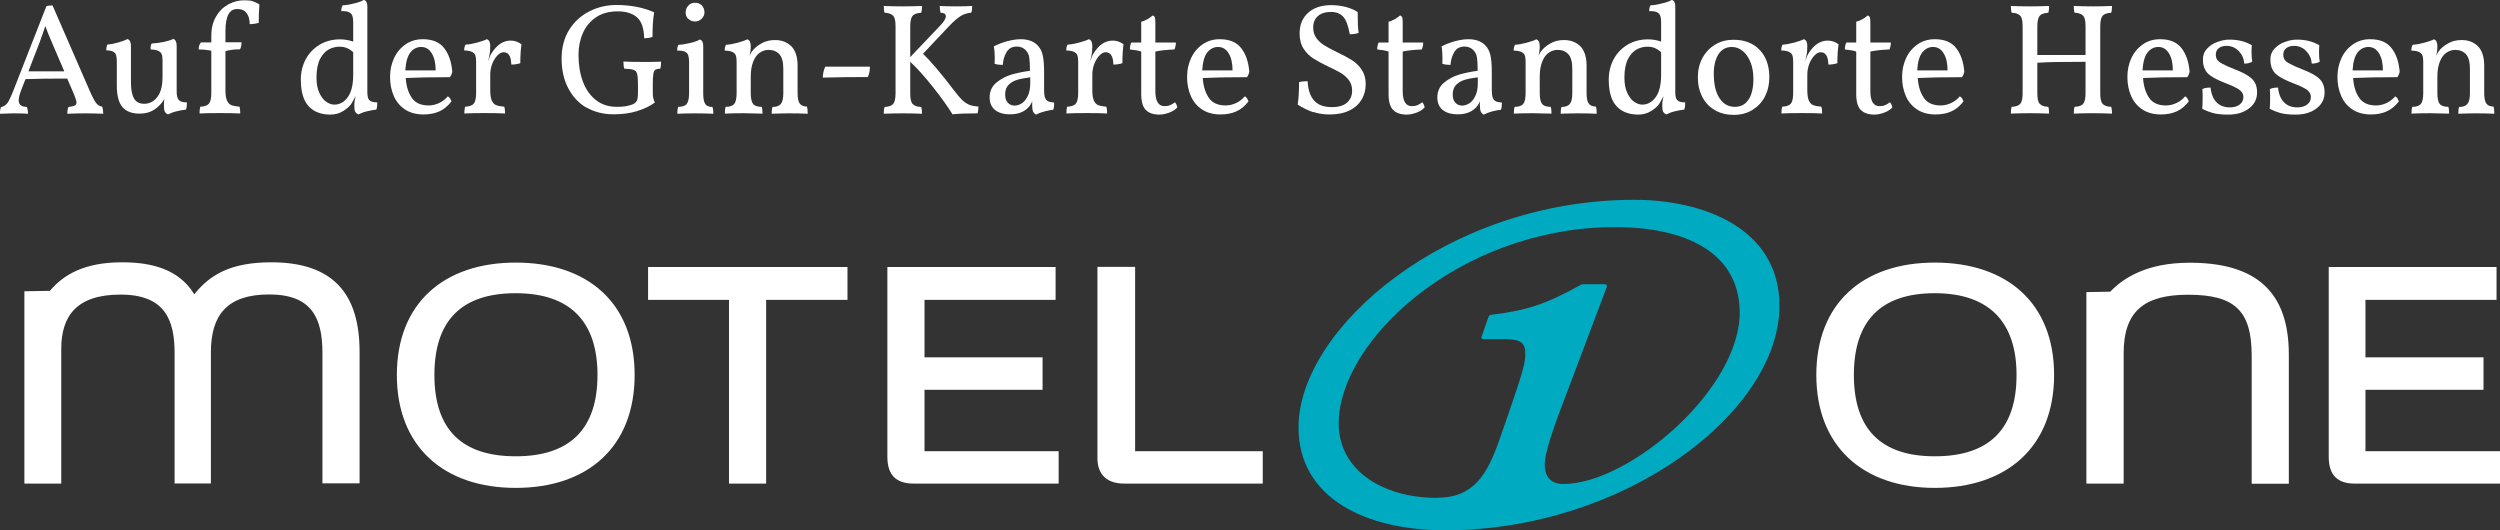 <?xml version="1.0" encoding="UTF-8"?>
<svg id="Ebene_2" data-name="Ebene 2" xmlns="http://www.w3.org/2000/svg" viewBox="0 0 180.42 38.27">
  <rect x="0" y="0" width="180.42" height="38.27" fill="#333333" stroke="none"/>
  <defs>
    <style>
      .cls-1 {
        fill: #00abc2;
      }

      .cls-2 {
        fill: #fff;
      }
    </style>
  </defs>
  <g id="Ebene_1-2" data-name="Ebene 1">
    <g>
      <g>
        <path class="cls-2" d="M169.93,34.9h10.49v-2.34h-9.71v-4.43h8.52v-2.34h-8.52v-4.15h9.46v-2.37h-12.11v13.7c0,1.34.66,1.93,1.87,1.93M150.58,34.9h2.68v-9.42c0-3.03,1.5-4.21,4.65-4.21,3.34,0,4.59,1.12,4.59,4.4v9.24h2.68v-9.33c0-4.56-2.4-6.62-7.15-6.62-3.09,0-4.78,1.09-5.74,2.09l-1.72.03v13.83ZM139.63,32.93c-3.9,0-5.84-1.97-5.84-5.87s1.94-5.9,5.84-5.9,5.9,2.06,5.9,5.9-1.9,5.87-5.9,5.87M139.63,35.21c5.18,0,8.61-2.94,8.61-8.15s-3.43-8.11-8.61-8.11-8.55,2.93-8.55,8.11,3.4,8.15,8.55,8.15M81.14,34.9h9.99v-2.34h-9.21v-13.3h-2.72v13.8c0,1.22.72,1.84,1.93,1.84M65.94,34.9h10.46v-2.34h-9.68v-4.43h8.52v-2.34h-8.52v-4.15h9.46v-2.37h-12.14v13.7c0,1.34.66,1.93,1.9,1.93M52.61,34.9h2.68v-13.26h5.87v-2.37h-14.39v2.37h5.84v13.26ZM37.22,32.93c-3.93,0-5.87-1.97-5.87-5.87s1.93-5.9,5.87-5.9,5.9,2.06,5.9,5.9-1.93,5.87-5.9,5.87M37.22,35.21c5.18,0,8.58-2.94,8.58-8.15s-3.4-8.11-8.58-8.11-8.58,2.93-8.58,8.11,3.4,8.15,8.58,8.15M1.77,34.9h2.65v-9.71c0-2.37,1.09-3.93,4.28-3.93s3.9,1.81,3.9,4.21v9.42h2.62v-9.46c0-2.69,1.16-4.18,4.21-4.18s3.84,1.68,3.84,4.21v9.42h2.68v-9.49c0-4.15-1.87-6.46-6.37-6.46-3,0-4.46.94-5.56,2.31-1.12-1.84-3.12-2.31-5.21-2.31-2.75,0-4.24.91-5.21,2.06l-1.84.03v13.86Z"/>
        <path class="cls-1" d="M103.73,35.93c-4.09,0-7.12-2.09-7.12-5.37,0-5.87,8.49-13.95,19.54-14.17,4.93-.09,9.27,1.5,9.4,5.99.16,5.62-7.96,12.55-12.73,12.55-1.03,0-1.34-.69-1.34-1.37,0-1.09.87-3.31,1.81-5.78l2.65-7.02c.06-.16,0-.25-.12-.25h-1.5c-.16,0-.22.03-.31.09-2.56,1.41-3.9,1.81-6.4,2.12-.09,0-.16.06-.19.16l-.5,1.43c-.03.09,0,.16.13.16h1.53c1.22,0,1.5.31,1.5,1.06,0,.65-.19,1.37-1.25,4.43l-.62,1.78c-.87,2.5-1.87,4.18-4.46,4.18M104.29,38.27c12.99,0,24.13-8.55,24.13-16.2,0-5.62-5.53-7.65-10.46-7.65-13.58,0-24.25,9.33-24.25,16.42,0,5.12,4.87,7.43,10.58,7.43"/>
      </g>
      <g>
        <path class="cls-2" d="M7.45,8.21c-.46-.02-.89-.03-1.3-.03s-.83.01-1.29.03c0-.22.03-.38.08-.49.21-.02.36-.06.45-.1.09-.04.13-.12.13-.23,0-.09-.06-.28-.17-.56l-.5-1.16c-1.21,0-2.21.01-3.01.04l-.31.79c-.12.32-.18.57-.18.75,0,.15.05.26.14.34s.25.12.45.13c.05.13.08.29.08.49-.26-.02-.62-.03-1.08-.03-.2,0-.51.01-.95.03,0-.19.03-.35.08-.48.2-.04.35-.14.47-.3.11-.16.26-.47.44-.93L3.35.44c.13-.03.28-.05.44-.05l2.71,6.22c.19.43.34.71.45.84.11.14.25.22.43.25.04.15.07.32.07.49ZM4.64,5.15l-.87-2.03c-.23-.52-.39-.94-.5-1.24-.08.26-.23.67-.43,1.23l-.79,2.04h2.59Z"/>
        <path class="cls-2" d="M12.91,7.22c.09.11.28.17.58.17,0,.22-.02.4-.07.52-.2.02-.42.06-.67.12-.25.06-.46.14-.63.23-.1-.05-.17-.11-.22-.19-.05-.08-.07-.24-.07-.47,0-.17.01-.33.03-.48-.07.16-.19.33-.37.5-.21.21-.42.35-.64.44-.22.09-.48.14-.79.14-.54,0-.95-.16-1.22-.47s-.41-.83-.41-1.56v-1.72c0-.21-.02-.36-.05-.47s-.1-.19-.21-.25-.27-.09-.5-.1c0-.17.03-.32.08-.42.24-.01.49-.06.77-.14s.5-.16.68-.25c.17.05.25.22.25.5v2.59c0,.53.07.93.22,1.19.14.26.39.39.73.39.39,0,.72-.17.96-.5.25-.33.37-.81.37-1.45v-1.16c0-.2-.02-.35-.06-.46-.04-.11-.12-.19-.25-.25-.12-.06-.3-.09-.55-.1,0-.11,0-.19.01-.25,0-.06.03-.12.07-.18.29-.02.58-.05.86-.11.28-.06.51-.13.69-.22.17.05.25.22.25.5v3.27c0,.29.04.49.13.6Z"/>
        <path class="cls-2" d="M18.26.1c.15.05.3.12.46.22-.03.43-.05.87-.05,1.33-.21.06-.42.09-.65.09,0-.33-.07-.59-.22-.79-.14-.2-.37-.3-.67-.3s-.51.13-.65.4-.21.67-.21,1.19v.81h1.16c0,.22-.04.39-.11.51-.39,0-.74.04-1.05.13v2.79c0,.33.03.58.1.75s.17.29.31.35.34.1.6.12c.04.11.06.27.06.49-.35-.02-.83-.03-1.44-.03-.71,0-1.21.01-1.5.03,0-.22.02-.38.06-.49.3-.01.51-.09.62-.22.11-.13.17-.39.17-.77v-3.05c-.3-.06-.6-.09-.91-.09,0-.21.05-.38.16-.51h.75v-.46c0-.55.11-1.01.34-1.4.22-.39.52-.68.88-.88.37-.2.75-.3,1.16-.3.27,0,.47.02.62.07Z"/>
        <path class="cls-2" d="M26.65,7.22c.09.11.28.17.58.17,0,.22-.02.4-.07.52-.2.02-.42.06-.67.12-.25.06-.46.14-.63.23-.1-.05-.17-.11-.22-.19-.05-.08-.07-.24-.07-.47,0-.13.01-.26.04-.4.03-.14.04-.22.05-.26-.07.14-.16.3-.26.48-.12.21-.33.4-.61.58-.28.18-.6.27-.95.27-.68,0-1.21-.21-1.58-.62-.37-.41-.55-1.05-.55-1.91,0-.53.12-1.02.35-1.46.24-.44.57-.79,1-1.05.43-.26.93-.39,1.48-.39.31,0,.63.05.95.16v-1.39c0-.2-.02-.35-.06-.47-.04-.11-.12-.2-.24-.26-.12-.06-.31-.08-.56-.08,0-.17.03-.32.1-.42.19,0,.46-.04.81-.13.35-.08.59-.17.72-.26.17.05.25.21.25.46v6.17c0,.29.04.49.13.6ZM25.09,7.02c.27-.36.4-.9.4-1.64v-1.61c-.14-.13-.29-.23-.45-.3s-.34-.1-.55-.1c-.25,0-.5.06-.75.19-.25.13-.46.36-.64.69-.17.33-.26.78-.26,1.34,0,.46.07.83.21,1.12.14.29.3.51.5.64.19.13.38.2.58.2.38,0,.71-.18.97-.54Z"/>
        <path class="cls-2" d="M32.48,7.13c.06.07.09.13.1.19-.26.33-.55.58-.88.72-.33.15-.71.22-1.14.22-.52,0-.97-.12-1.33-.36-.36-.24-.63-.56-.81-.97s-.27-.87-.27-1.38.1-.95.29-1.36c.19-.41.47-.74.83-.99.36-.25.77-.37,1.24-.37.69,0,1.21.21,1.54.64.34.43.53,1,.59,1.71-.03.15-.09.28-.17.39-1.34,0-2.4.02-3.19.06.04.58.18,1.06.44,1.43.25.37.66.55,1.21.55.26,0,.51-.06.75-.17.24-.11.46-.28.64-.49.06.04.12.09.18.16ZM29.62,3.78c-.21.26-.33.69-.37,1.3h2.19c0-.51-.09-.92-.28-1.23s-.44-.46-.77-.46c-.3,0-.56.13-.77.39Z"/>
        <path class="cls-2" d="M37.63,3.22c-.05.35-.08.8-.08,1.34-.21.07-.42.1-.65.1-.01-.34-.07-.58-.17-.7-.09-.13-.23-.19-.39-.19-.14,0-.28.07-.43.22s-.28.35-.38.6c-.1.25-.15.52-.15.8v1.09c0,.33.03.58.1.75s.17.29.31.35.34.1.6.12c.04.11.06.27.06.49-.35-.02-.83-.03-1.44-.03-.71,0-1.21.01-1.5.03,0-.22.02-.38.06-.49.3-.01.51-.09.62-.22s.17-.39.17-.77v-2.26c0-.2-.02-.35-.06-.46s-.12-.19-.25-.25c-.12-.06-.3-.09-.55-.1,0-.17.03-.32.1-.42.24-.01.5-.06.81-.14.3-.08.54-.16.72-.25.17.05.25.22.25.5,0,.26-.02.5-.07.72-.05.22-.07.36-.08.39.01-.04.05-.14.09-.27.05-.14.09-.24.15-.32.39-.62.85-.92,1.38-.92.29,0,.55.09.79.27Z"/>
        <path class="cls-2" d="M42.32,7.77c-.57-.33-1-.81-1.32-1.42s-.47-1.33-.47-2.13.19-1.51.56-2.09.86-1.02,1.46-1.32c.6-.3,1.25-.45,1.93-.45.53,0,1.03.05,1.5.14.47.1.88.23,1.23.39-.08.43-.12,1.02-.12,1.77-.18.07-.38.1-.6.1-.02-.74-.2-1.24-.53-1.52s-.79-.42-1.38-.42c-.62,0-1.15.14-1.57.43-.43.29-.74.67-.95,1.15s-.31.99-.31,1.56c0,.71.1,1.34.31,1.91.21.57.52,1.01.93,1.34.41.33.92.5,1.52.5.24,0,.45-.01.63-.04.17-.03.35-.07.52-.14.14-.06.25-.15.3-.27.06-.12.08-.31.08-.59v-.57c0-.37-.02-.62-.06-.77s-.13-.25-.26-.29c-.13-.05-.35-.07-.66-.08-.05-.11-.07-.29-.07-.52.29.02.75.03,1.39.03.57,0,1.01,0,1.33-.02,0,.22-.02.39-.07.51-.17,0-.29.04-.35.08-.07.05-.12.15-.14.3-.03.15-.04.4-.04.75v.51c0,.17,0,.33.03.45.02.12.06.24.12.35-.35.26-.78.46-1.29.62-.51.16-1.08.23-1.69.23-.75,0-1.4-.17-1.97-.5Z"/>
        <path class="cls-2" d="M48.94,7.71c.3,0,.51-.07.62-.21s.17-.4.17-.78v-2.26c0-.2-.02-.35-.06-.47s-.12-.2-.24-.26c-.12-.06-.31-.08-.56-.08,0-.17.03-.32.1-.42.19,0,.46-.04.81-.12.35-.08.59-.17.72-.26.17.05.25.21.25.46v3.42c0,.38.05.64.15.78s.27.21.52.21c.04.13.06.29.06.49-.39-.02-.82-.03-1.29-.03-.49,0-.93.01-1.31.03,0-.21.02-.37.06-.49ZM49.67,1.37c-.13-.13-.19-.28-.19-.47,0-.2.07-.36.2-.5s.29-.2.47-.2c.21,0,.37.06.5.19.12.13.19.3.19.5,0,.17-.07.33-.2.46-.13.13-.29.2-.48.2s-.35-.06-.48-.19Z"/>
        <path class="cls-2" d="M58.29,8.21c-.33-.02-.74-.03-1.24-.03-.31,0-.69,0-1.13.02-.05,0-.13.01-.23.01,0-.22.02-.38.06-.49.28,0,.48-.07.6-.22.12-.14.18-.4.18-.78v-1.73c0-.5-.09-.86-.28-1.07-.19-.21-.45-.32-.78-.32-.21,0-.42.06-.62.19s-.36.34-.48.63c-.12.29-.19.65-.19,1.08v1.22c0,.38.06.64.17.78.11.14.32.21.62.21.04.11.06.28.06.49-.64-.02-1.09-.03-1.36-.03-.58,0-1.03.01-1.36.03,0-.22.02-.38.06-.49.3,0,.5-.07.62-.21.11-.14.17-.4.17-.78v-2.26c0-.2-.02-.35-.06-.46s-.12-.19-.25-.25c-.12-.06-.3-.09-.55-.1,0-.17.03-.32.1-.42.24-.01.5-.06.81-.14.3-.08.54-.16.72-.25.17.05.25.22.25.5,0,.24-.03.47-.08.67.01-.02.04-.06.06-.12.03-.06.06-.12.11-.18.15-.21.37-.4.67-.57.29-.17.62-.25.99-.25.48,0,.87.15,1.17.44.3.3.46.77.46,1.41v1.96c0,.38.05.64.16.78s.28.21.51.21c.04.11.06.28.06.49Z"/>
        <path class="cls-2" d="M62.64,5.56c-1.09,0-2.18.01-3.26.04,0-.13.02-.27.05-.42.03-.15.08-.27.13-.37h3.22c0,.3-.05.54-.15.74Z"/>
        <path class="cls-2" d="M69.42,7.2c.14.14.3.25.48.34.18.08.42.13.71.15,0,.19-.02.35-.06.49-.76,0-1.36.02-1.81.07-.3-.5-.76-1.14-1.38-1.93-.62-.78-1.17-1.4-1.67-1.86v2.27c0,.38.05.64.17.77s.32.21.62.22c.04.11.06.27.06.49-.46-.02-.92-.03-1.38-.03-.53,0-.99.01-1.38.03,0-.22.02-.38.06-.49.3-.01.51-.09.62-.22s.17-.39.17-.77V1.91c0-.38-.05-.64-.17-.77s-.32-.21-.62-.22c-.04-.11-.06-.27-.06-.49.42.02.88.03,1.38.03.46,0,.92-.01,1.38-.03,0,.22-.02.38-.06.49-.3.02-.51.09-.62.22s-.17.39-.17.77v2.21l2.15-2.26c.28-.29.42-.52.42-.68s-.12-.25-.38-.26c-.04-.12-.06-.29-.06-.49.25.02.64.03,1.17.03.48,0,.87-.01,1.17-.03,0,.22-.02.38-.07.49-.27.02-.52.09-.75.23-.23.14-.52.39-.87.76l-1.86,1.97c.55.52,1.3,1.41,2.26,2.67.22.29.4.5.54.64Z"/>
        <path class="cls-2" d="M75.42,7.04c.03.12.1.2.2.26.1.05.25.09.46.1,0,.22-.02.4-.07.52-.19.02-.4.06-.63.12s-.44.14-.61.23c-.09-.04-.16-.11-.21-.21-.05-.1-.07-.26-.07-.46,0-.13,0-.23.01-.3-.09.22-.22.41-.4.56-.3.26-.7.39-1.21.39-.47,0-.83-.11-1.09-.32-.25-.21-.38-.51-.38-.89,0-.45.16-.81.49-1.08.33-.27.69-.46,1.09-.58.4-.11.85-.21,1.33-.27,0-.46-.02-.79-.05-.96-.03-.18-.09-.33-.19-.45-.18-.23-.42-.34-.71-.34-.34,0-.59.14-.75.42-.16.28-.24.58-.26.9-.1,0-.21,0-.33-.02-.12-.02-.21-.03-.26-.06,0-.08.01-.21.01-.39,0-.33-.02-.62-.07-.86.3-.16.63-.28.98-.38.35-.09.67-.14.96-.14.52,0,.92.14,1.21.43.18.18.31.42.38.72s.1.72.1,1.25v1.25c0,.24.02.41.05.53ZM74.35,5.58c-.37.05-.67.1-.91.17s-.45.18-.63.35c-.18.17-.27.41-.27.71,0,.27.06.47.19.6.13.14.29.21.49.21.18,0,.36-.06.53-.17s.31-.29.43-.54.17-.54.17-.9v-.43Z"/>
        <path class="cls-2" d="M81.08,3.22c-.05.35-.08.8-.08,1.34-.21.07-.42.1-.65.1-.01-.34-.07-.58-.17-.7-.09-.13-.23-.19-.39-.19-.14,0-.28.07-.43.22s-.28.35-.38.6c-.1.25-.15.52-.15.8v1.09c0,.33.03.58.1.75s.17.29.31.35.34.1.6.12c.04.11.06.27.06.49-.35-.02-.83-.03-1.44-.03-.71,0-1.21.01-1.5.03,0-.22.02-.38.06-.49.3-.01.51-.09.62-.22s.17-.39.17-.77v-2.26c0-.2-.02-.35-.06-.46s-.12-.19-.25-.25c-.12-.06-.3-.09-.55-.1,0-.17.03-.32.1-.42.24-.01.5-.06.81-.14.3-.08.54-.16.72-.25.17.05.25.22.25.5,0,.26-.02.5-.07.72-.05.22-.07.36-.08.39.01-.04.05-.14.09-.27.05-.14.09-.24.15-.32.39-.62.85-.92,1.38-.92.29,0,.55.09.79.27Z"/>
        <path class="cls-2" d="M82.68,7.93c-.21-.23-.32-.61-.32-1.12v-3.09c-.23-.08-.5-.12-.82-.15,0-.17.03-.34.1-.5h.72v-1.5c.3-.08.58-.24.84-.46.08.04.12.09.15.15.02.07.03.21.03.44v1.37h1.48c0,.16-.03.33-.1.5-.56.02-1.02.07-1.38.15v2.85c0,.73.22,1.09.66,1.09.15,0,.29-.02.4-.07.12-.05.23-.11.35-.21.1.11.16.24.17.38-.13.14-.32.27-.56.36s-.49.15-.72.15c-.46,0-.79-.12-1-.35Z"/>
        <path class="cls-2" d="M90,7.13c.06.07.09.13.1.19-.26.33-.55.58-.88.72-.33.15-.71.22-1.14.22-.52,0-.97-.12-1.33-.36-.36-.24-.63-.56-.81-.97s-.27-.87-.27-1.38.1-.95.29-1.36c.19-.41.47-.74.83-.99.36-.25.77-.37,1.24-.37.69,0,1.21.21,1.54.64.34.43.53,1,.59,1.71-.03.15-.09.28-.17.39-1.34,0-2.4.02-3.19.06.04.58.18,1.06.44,1.43.25.37.66.55,1.21.55.26,0,.51-.06.75-.17.24-.11.46-.28.64-.49.06.04.12.09.18.16ZM87.13,3.78c-.21.26-.33.69-.37,1.3h2.19c0-.51-.09-.92-.28-1.23s-.44-.46-.77-.46c-.3,0-.56.13-.77.39Z"/>
        <path class="cls-2" d="M94.78,8.1c-.35-.12-.73-.3-1.13-.55.07-.42.1-.96.1-1.62.17-.05.38-.07.62-.07.03.61.18,1.07.46,1.39s.71.48,1.29.48c.49,0,.86-.11,1.1-.33.24-.22.36-.5.36-.86,0-.3-.08-.55-.23-.75s-.34-.37-.56-.51c-.22-.13-.53-.29-.92-.47-.46-.22-.82-.42-1.09-.59s-.51-.41-.7-.7c-.19-.29-.29-.66-.29-1.1,0-.64.21-1.14.62-1.5.41-.37.97-.55,1.67-.55.37,0,.73.05,1.07.14.34.1.62.21.83.36,0,.68.02,1.18.07,1.5-.17.07-.38.1-.64.1-.11-.62-.27-1.05-.48-1.27-.21-.22-.5-.34-.87-.34-.4,0-.72.1-.95.3-.23.2-.34.48-.34.83,0,.3.08.55.23.76.16.21.35.39.57.52.22.14.53.3.93.5.45.21.81.41,1.08.58.27.17.5.4.69.68.19.28.29.63.29,1.04s-.09.76-.28,1.09-.47.6-.87.8c-.39.2-.88.3-1.45.3-.44,0-.83-.06-1.18-.18Z"/>
        <path class="cls-2" d="M100.53,7.93c-.21-.23-.32-.61-.32-1.12v-3.09c-.23-.08-.5-.12-.82-.15,0-.17.03-.34.1-.5h.72v-1.5c.3-.08.58-.24.84-.46.08.04.12.09.15.15.02.07.03.21.03.44v1.37h1.48c0,.16-.03.33-.1.5-.56.02-1.02.07-1.38.15v2.85c0,.73.22,1.09.66,1.09.15,0,.29-.02.4-.07.12-.05.23-.11.35-.21.1.11.16.24.17.38-.13.14-.32.27-.56.36s-.49.15-.72.15c-.46,0-.79-.12-1-.35Z"/>
        <path class="cls-2" d="M107.73,7.04c.03.12.1.2.2.26.1.05.25.09.46.1,0,.22-.02.4-.07.52-.19.02-.4.06-.63.12s-.44.14-.61.23c-.09-.04-.16-.11-.21-.21-.05-.1-.07-.26-.07-.46,0-.13,0-.23.01-.3-.09.22-.22.41-.4.56-.3.26-.7.39-1.21.39-.47,0-.83-.11-1.09-.32-.25-.21-.38-.51-.38-.89,0-.45.16-.81.49-1.08.33-.27.69-.46,1.09-.58.4-.11.85-.21,1.33-.27,0-.46-.02-.79-.05-.96-.03-.18-.09-.33-.19-.45-.18-.23-.42-.34-.71-.34-.34,0-.59.14-.75.42-.16.28-.24.58-.26.9-.1,0-.21,0-.33-.02-.12-.02-.21-.03-.26-.06,0-.08.01-.21.01-.39,0-.33-.02-.62-.07-.86.3-.16.63-.28.98-.38.35-.09.67-.14.96-.14.52,0,.92.14,1.21.43.18.18.31.42.38.72s.1.72.1,1.25v1.25c0,.24.02.41.05.53ZM106.65,5.58c-.37.05-.67.1-.91.17s-.45.18-.63.35c-.18.17-.27.41-.27.71,0,.27.06.47.19.6.13.14.29.21.49.21.18,0,.36-.06.53-.17s.31-.29.43-.54.17-.54.17-.9v-.43Z"/>
        <path class="cls-2" d="M115.23,8.21c-.33-.02-.74-.03-1.24-.03-.31,0-.69,0-1.13.02-.05,0-.13.01-.23.01,0-.22.02-.38.06-.49.28,0,.48-.07.6-.22.12-.14.18-.4.18-.78v-1.73c0-.5-.09-.86-.28-1.07-.19-.21-.45-.32-.78-.32-.21,0-.42.06-.62.19s-.36.34-.48.63c-.12.29-.19.65-.19,1.08v1.22c0,.38.06.64.17.78.11.14.32.21.62.21.04.11.06.28.06.49-.64-.02-1.09-.03-1.36-.03-.58,0-1.03.01-1.36.03,0-.22.02-.38.06-.49.3,0,.5-.07.62-.21.11-.14.17-.4.17-.78v-2.26c0-.2-.02-.35-.06-.46s-.12-.19-.25-.25c-.12-.06-.3-.09-.55-.1,0-.17.03-.32.1-.42.24-.01.5-.06.81-.14.3-.08.54-.16.72-.25.17.05.25.22.25.5,0,.24-.03.47-.08.67.01-.02.04-.06.06-.12.03-.06.06-.12.11-.18.15-.21.37-.4.67-.57.29-.17.62-.25.99-.25.48,0,.87.15,1.17.44.3.3.46.77.46,1.41v1.96c0,.38.05.64.16.78s.28.21.51.21c.04.11.06.28.06.49Z"/>
        <path class="cls-2" d="M121.04,7.22c.09.11.28.17.58.17,0,.22-.02.4-.07.52-.2.02-.42.06-.67.12-.25.06-.46.14-.63.23-.1-.05-.17-.11-.22-.19-.05-.08-.07-.24-.07-.47,0-.13.01-.26.04-.4.03-.14.04-.22.05-.26-.07.14-.16.3-.26.48-.12.21-.33.4-.61.58-.28.18-.6.27-.95.27-.68,0-1.21-.21-1.58-.62-.37-.41-.55-1.05-.55-1.91,0-.53.12-1.02.35-1.46.24-.44.57-.79,1-1.05.43-.26.93-.39,1.48-.39.31,0,.63.05.95.16v-1.39c0-.2-.02-.35-.06-.47-.04-.11-.12-.2-.24-.26-.12-.06-.31-.08-.56-.08,0-.17.03-.32.1-.42.19,0,.46-.04.81-.13.35-.08.59-.17.72-.26.17.05.25.21.25.46v6.17c0,.29.04.49.13.6ZM119.48,7.02c.27-.36.4-.9.4-1.64v-1.61c-.14-.13-.29-.23-.45-.3s-.34-.1-.55-.1c-.25,0-.5.06-.75.19-.25.13-.46.36-.64.69-.17.33-.26.78-.26,1.34,0,.46.07.83.21,1.12.14.29.3.51.5.64.19.13.38.2.58.2.38,0,.71-.18.97-.54Z"/>
        <path class="cls-2" d="M123.75,7.94c-.39-.22-.69-.54-.9-.95-.21-.41-.32-.88-.32-1.42,0-.51.11-.97.33-1.38s.53-.74.92-.97c.39-.24.83-.35,1.33-.35.8,0,1.43.25,1.89.74.46.49.69,1.15.69,1.97,0,.52-.11.98-.32,1.39s-.52.73-.91.97c-.39.24-.84.35-1.34.35s-.97-.11-1.36-.34ZM126.2,7.18c.23-.37.34-.86.34-1.48,0-.46-.07-.86-.21-1.21-.14-.35-.33-.62-.56-.81-.24-.19-.49-.29-.78-.29-.42,0-.75.18-.97.52-.22.35-.34.82-.34,1.4,0,.76.13,1.35.41,1.77.27.42.64.63,1.11.63.44,0,.78-.18,1-.55Z"/>
        <path class="cls-2" d="M132.68,3.22c-.05.35-.08.8-.08,1.34-.21.07-.42.1-.65.1-.01-.34-.07-.58-.17-.7-.09-.13-.23-.19-.39-.19-.14,0-.28.07-.43.22s-.28.35-.38.6c-.1.25-.15.52-.15.8v1.09c0,.33.03.58.1.75s.17.29.31.35.34.1.6.12c.04.11.06.27.06.49-.35-.02-.83-.03-1.44-.03-.71,0-1.21.01-1.5.03,0-.22.02-.38.06-.49.3-.01.51-.09.62-.22s.17-.39.17-.77v-2.26c0-.2-.02-.35-.06-.46s-.12-.19-.25-.25c-.12-.06-.3-.09-.55-.1,0-.17.03-.32.1-.42.24-.01.5-.06.81-.14.3-.08.54-.16.72-.25.17.05.25.22.25.5,0,.26-.02.5-.07.72-.05.22-.07.36-.08.39.01-.04.05-.14.09-.27.05-.14.09-.24.15-.32.39-.62.85-.92,1.38-.92.29,0,.55.09.79.27Z"/>
        <path class="cls-2" d="M134.28,7.93c-.21-.23-.32-.61-.32-1.12v-3.09c-.23-.08-.5-.12-.82-.15,0-.17.03-.34.1-.5h.72v-1.5c.3-.08.58-.24.84-.46.08.04.12.09.15.15.02.07.03.21.03.44v1.37h1.48c0,.16-.03.33-.1.5-.56.02-1.02.07-1.38.15v2.85c0,.73.22,1.09.66,1.09.15,0,.29-.02.4-.07.12-.05.23-.11.35-.21.1.11.16.24.17.38-.13.14-.32.27-.56.36s-.49.15-.72.15c-.46,0-.79-.12-1-.35Z"/>
        <path class="cls-2" d="M141.6,7.13c.06.07.09.13.1.19-.26.33-.55.58-.88.72-.33.15-.71.22-1.14.22-.52,0-.97-.12-1.33-.36-.36-.24-.63-.56-.81-.97s-.27-.87-.27-1.38.1-.95.29-1.36c.19-.41.47-.74.83-.99.36-.25.77-.37,1.24-.37.69,0,1.21.21,1.54.64.34.43.53,1,.59,1.71-.03.15-.09.28-.17.39-1.34,0-2.4.02-3.19.06.04.58.18,1.06.44,1.43.25.37.66.55,1.21.55.26,0,.51-.06.75-.17.24-.11.46-.28.64-.49.06.04.12.09.18.16ZM138.73,3.78c-.21.26-.33.69-.37,1.3h2.19c0-.51-.09-.92-.28-1.23s-.44-.46-.77-.46c-.3,0-.56.13-.77.39Z"/>
        <path class="cls-2" d="M151.74,7.49c.11.13.32.21.62.22.04.11.06.27.06.49-.46-.02-.92-.03-1.38-.03-.53,0-.99.01-1.38.03,0-.22.02-.38.06-.49.3-.01.51-.09.62-.22s.17-.39.17-.77v-2.26c-1.74,0-2.9.02-3.48.07v2.19c0,.38.05.64.17.77s.32.21.62.22c.04.11.06.27.06.49-.46-.02-.92-.03-1.38-.03-.53,0-.99.01-1.38.03,0-.22.02-.38.06-.49.3-.01.51-.09.62-.22s.17-.39.17-.77V1.91c0-.38-.05-.64-.17-.77s-.32-.21-.62-.22c-.04-.11-.06-.27-.06-.49.42.02.88.03,1.38.03.46,0,.92-.01,1.38-.03,0,.22-.02.38-.06.49-.3.02-.51.09-.62.22s-.17.39-.17.77v2.06h3.48V1.91c0-.38-.05-.64-.17-.77s-.32-.21-.62-.22c-.04-.11-.06-.27-.06-.49.42.02.88.03,1.38.03.46,0,.92-.01,1.38-.03,0,.22-.02.38-.06.49-.3.02-.51.09-.62.22s-.17.39-.17.77v4.81c0,.38.05.64.17.77Z"/>
        <path class="cls-2" d="M157.86,7.13c.06.07.09.13.1.19-.26.33-.55.58-.88.72-.33.15-.71.22-1.14.22-.52,0-.97-.12-1.33-.36-.36-.24-.63-.56-.81-.97s-.27-.87-.27-1.38.1-.95.29-1.36c.19-.41.47-.74.83-.99.36-.25.77-.37,1.24-.37.69,0,1.21.21,1.54.64.34.43.53,1,.59,1.71-.03.15-.09.28-.17.39-1.34,0-2.4.02-3.19.06.04.58.18,1.06.44,1.43.25.37.66.55,1.21.55.26,0,.51-.06.75-.17.24-.11.46-.28.64-.49.06.04.12.09.18.16ZM154.99,3.78c-.21.26-.33.69-.37,1.3h2.19c0-.51-.09-.92-.28-1.23s-.44-.46-.77-.46c-.3,0-.56.13-.77.39Z"/>
        <path class="cls-2" d="M161.96,4.57c-.02-.33-.15-.63-.39-.88s-.53-.38-.89-.38c-.24,0-.42.06-.56.17s-.21.27-.21.46c0,.14.03.26.09.36.06.1.19.2.38.3.19.11.49.24.89.4.42.16.74.32.97.47.23.15.4.32.5.51.1.19.15.42.15.69,0,.48-.2.87-.59,1.16-.4.3-.89.44-1.49.44-.43,0-.78-.03-1.05-.1s-.54-.17-.83-.32c.02-.2.03-.45.03-.76,0-.21,0-.42-.02-.65.11-.08.31-.12.59-.12.05.47.2.83.44,1.07.24.24.56.36.95.36.3,0,.54-.07.72-.21.17-.14.26-.31.26-.52,0-.14-.03-.25-.1-.35s-.18-.2-.36-.3-.43-.22-.78-.35c-.44-.17-.78-.33-1.01-.48-.24-.14-.41-.31-.51-.51-.11-.19-.16-.44-.16-.75s.1-.56.3-.77c.2-.21.44-.38.74-.48.3-.11.58-.17.85-.17.33,0,.63.03.89.1.26.06.51.17.75.3-.02.23-.02.41-.02.54,0,.24.02.46.05.65-.14.09-.33.14-.57.14Z"/>
        <path class="cls-2" d="M166.83,4.57c-.02-.33-.15-.63-.39-.88s-.53-.38-.89-.38c-.24,0-.42.06-.56.17s-.21.27-.21.46c0,.14.03.26.09.36.06.1.19.2.38.3.19.11.49.24.89.4.42.16.74.32.97.47.23.15.4.32.5.51.1.19.15.42.15.69,0,.48-.2.87-.59,1.16-.4.3-.89.44-1.49.44-.43,0-.78-.03-1.05-.1s-.54-.17-.83-.32c.02-.2.03-.45.03-.76,0-.21,0-.42-.02-.65.11-.08.31-.12.59-.12.05.47.2.83.44,1.07.24.24.56.36.95.36.3,0,.54-.07.72-.21.17-.14.26-.31.26-.52,0-.14-.03-.25-.1-.35s-.18-.2-.36-.3-.43-.22-.78-.35c-.44-.17-.78-.33-1.01-.48-.24-.14-.41-.31-.51-.51-.11-.19-.16-.44-.16-.75s.1-.56.3-.77c.2-.21.44-.38.74-.48.3-.11.58-.17.85-.17.33,0,.63.03.89.1.26.06.51.17.75.3-.02.23-.02.41-.02.54,0,.24.02.46.05.65-.14.09-.33.14-.57.14Z"/>
        <path class="cls-2" d="M173.02,7.13c.06.07.09.13.1.19-.26.33-.55.58-.88.72-.33.15-.71.22-1.14.22-.52,0-.97-.12-1.33-.36-.36-.24-.63-.56-.81-.97s-.27-.87-.27-1.38.1-.95.29-1.36c.19-.41.47-.74.83-.99.36-.25.77-.37,1.24-.37.69,0,1.21.21,1.54.64.34.43.53,1,.59,1.71-.03.15-.09.28-.17.39-1.34,0-2.4.02-3.19.06.04.58.18,1.06.44,1.43.25.37.66.55,1.21.55.26,0,.51-.06.75-.17.24-.11.46-.28.64-.49.06.04.12.09.18.16ZM170.15,3.78c-.21.26-.33.69-.37,1.3h2.19c0-.51-.09-.92-.28-1.23s-.44-.46-.77-.46c-.3,0-.56.13-.77.39Z"/>
        <path class="cls-2" d="M180.01,8.21c-.33-.02-.74-.03-1.24-.03-.31,0-.69,0-1.13.02-.05,0-.13.01-.23.01,0-.22.02-.38.06-.49.28,0,.48-.07.6-.22.12-.14.18-.4.18-.78v-1.73c0-.5-.09-.86-.28-1.07-.19-.21-.45-.32-.78-.32-.21,0-.42.06-.62.19s-.36.34-.48.63c-.12.29-.19.65-.19,1.08v1.22c0,.38.06.64.17.78.11.14.32.21.62.21.04.11.06.28.06.49-.64-.02-1.09-.03-1.36-.03-.58,0-1.03.01-1.36.03,0-.22.02-.38.06-.49.3,0,.5-.07.62-.21.11-.14.17-.4.17-.78v-2.26c0-.2-.02-.35-.06-.46s-.12-.19-.25-.25c-.12-.06-.3-.09-.55-.1,0-.17.03-.32.1-.42.24-.01.5-.06.81-.14.3-.08.54-.16.72-.25.17.05.25.22.25.5,0,.24-.03.47-.08.67.01-.02.04-.06.06-.12.03-.06.06-.12.11-.18.15-.21.37-.4.67-.57.29-.17.62-.25.99-.25.48,0,.87.15,1.17.44.3.3.46.77.46,1.41v1.96c0,.38.05.64.16.78s.28.21.51.21c.04.11.06.28.06.49Z"/>
      </g>
    </g>
  </g>
</svg>